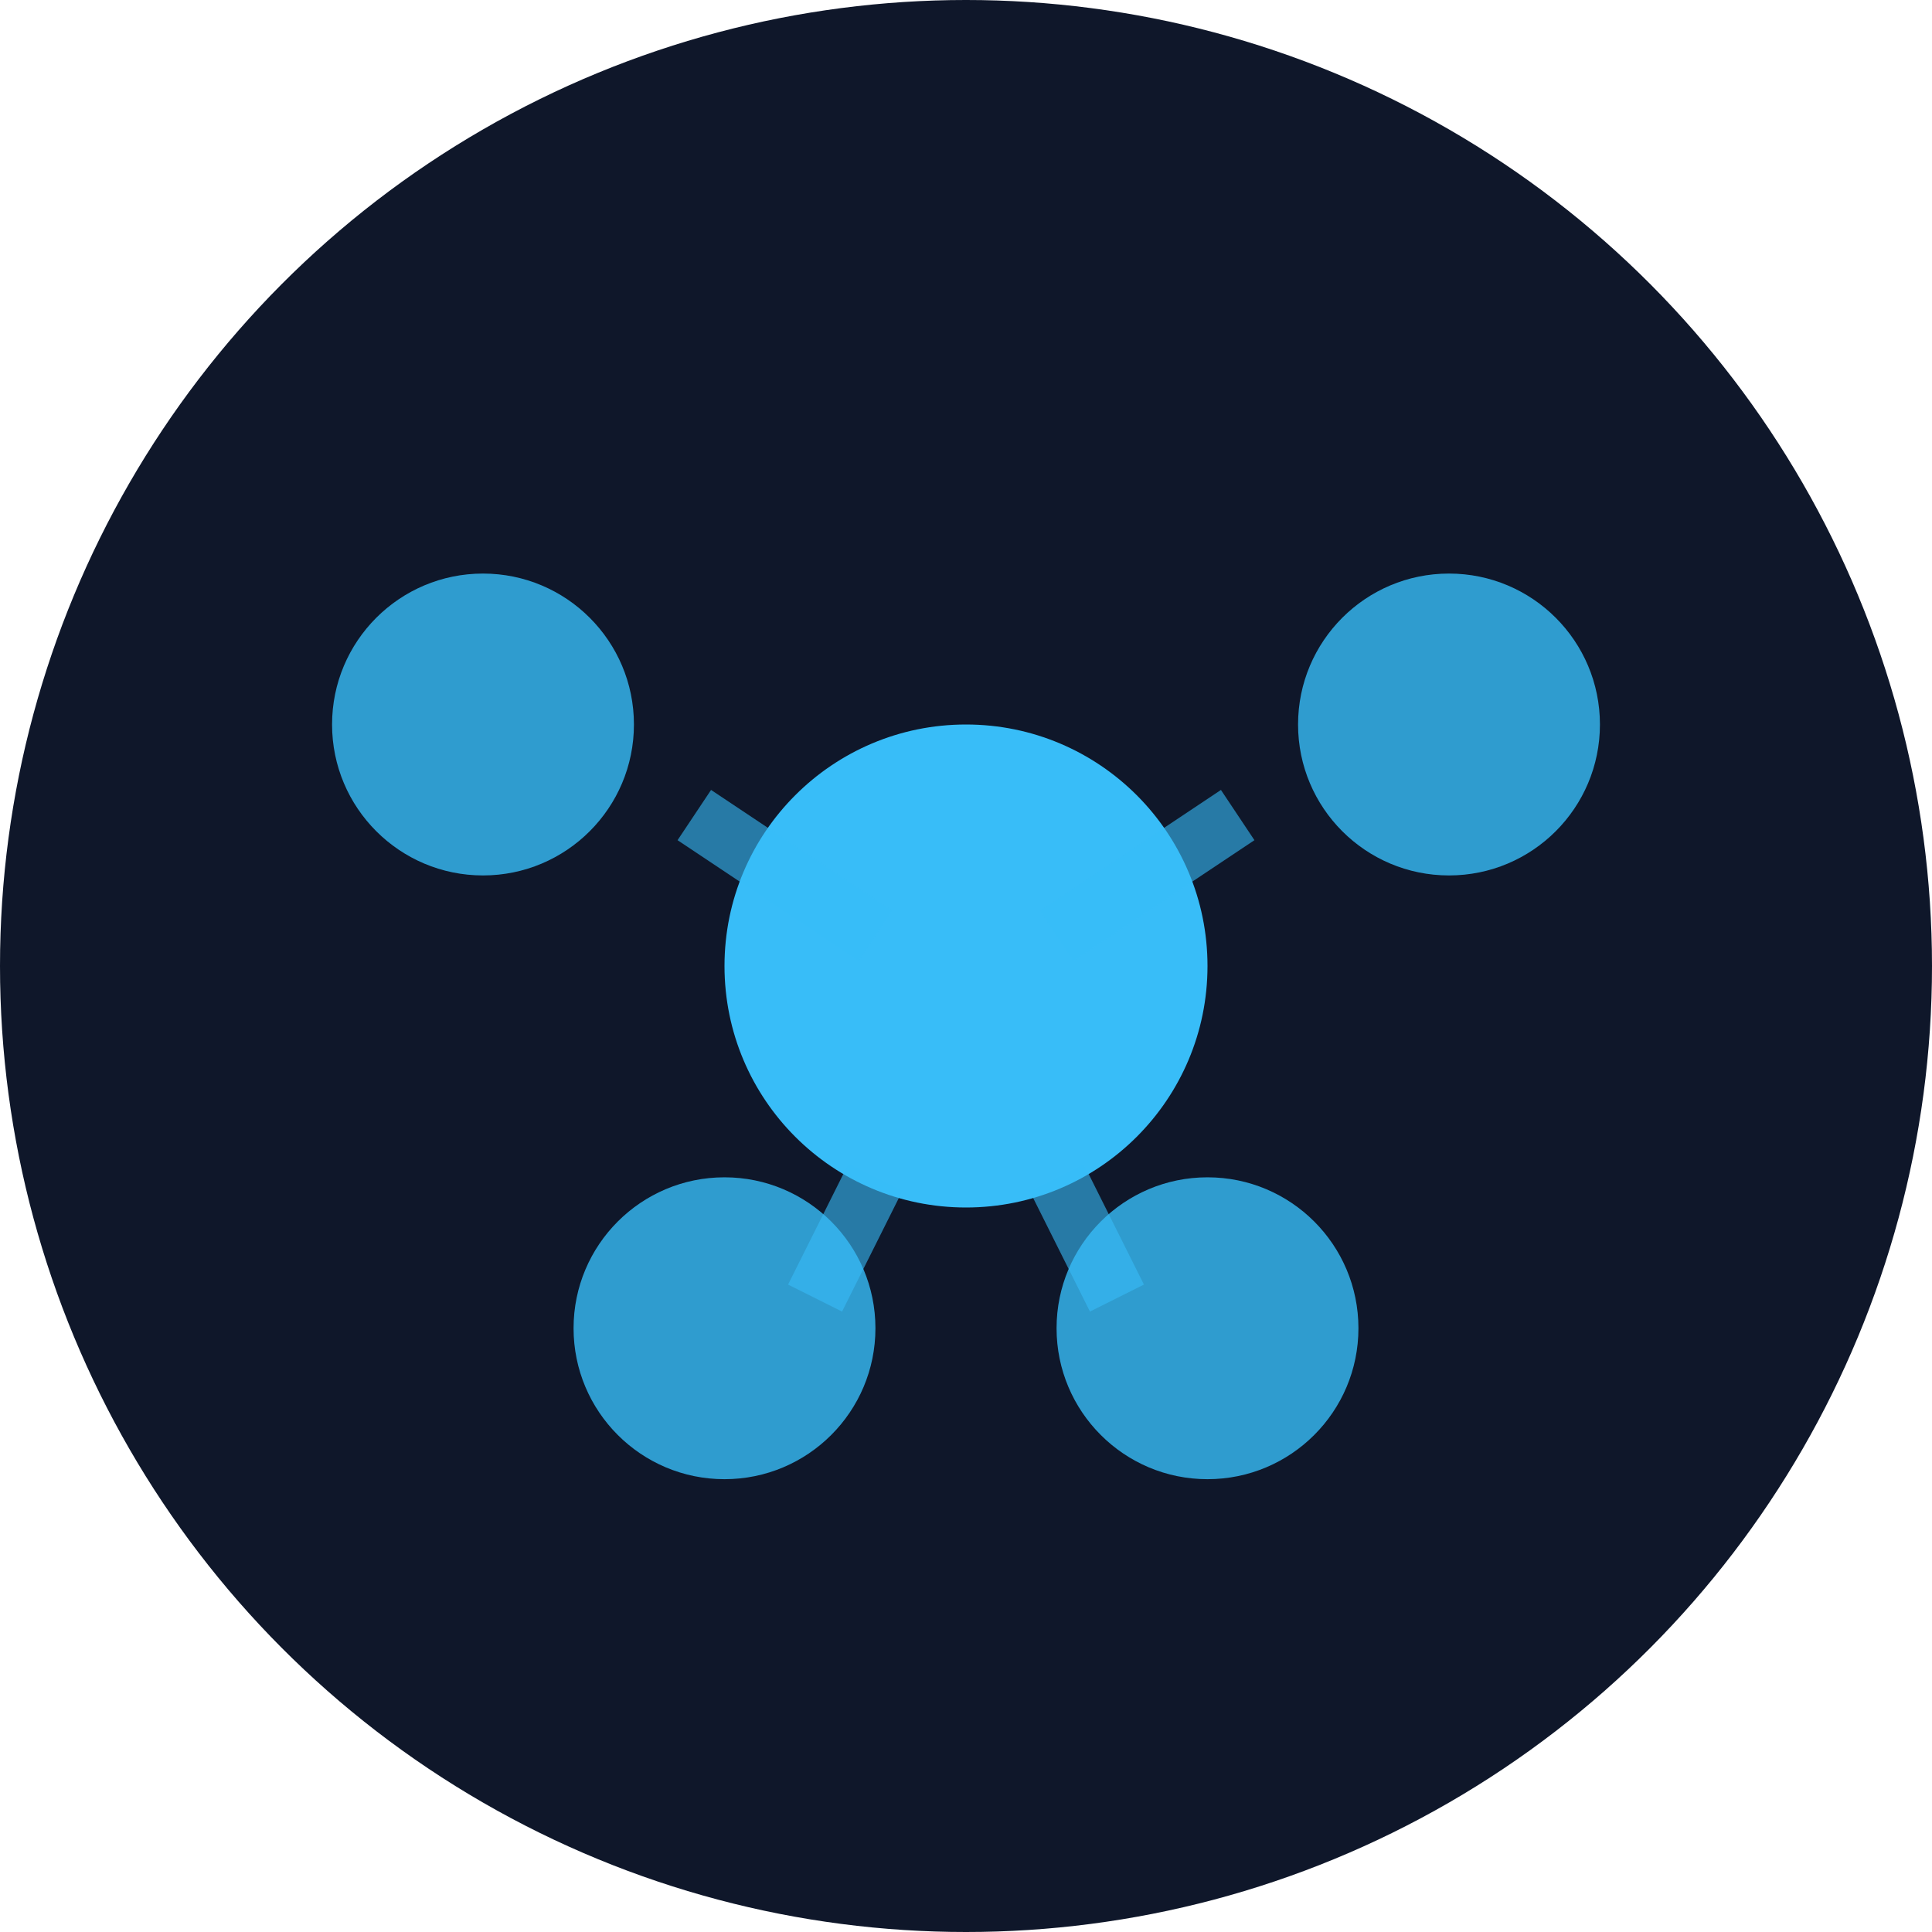 <?xml version="1.0" encoding="UTF-8"?>
<svg width="32" height="32" viewBox="0 0 32 32" fill="none" xmlns="http://www.w3.org/2000/svg">
  <!-- Background circle -->
  <circle cx="16" cy="16" r="16" fill="#0F172A"/>
  
  <!-- Central node -->
  <circle cx="16" cy="16" r="4" fill="#38BDF8"/>
  
  <!-- Surrounding nodes -->
  <circle cx="8" cy="12" r="2.5" fill="#38BDF8" opacity="0.8"/>
  <circle cx="24" cy="12" r="2.5" fill="#38BDF8" opacity="0.8"/>
  <circle cx="20" cy="22" r="2.5" fill="#38BDF8" opacity="0.8"/>
  <circle cx="12" cy="22" r="2.5" fill="#38BDF8" opacity="0.8"/>
  
  <!-- Connecting lines -->
  <path d="M11.5 13.5L14.5 15.5" stroke="#38BDF8" stroke-width="1" opacity="0.6"/>
  <path d="M20.5 13.5L17.5 15.5" stroke="#38BDF8" stroke-width="1" opacity="0.6"/>
  <path d="M17.5 19.5L18.5 21.5" stroke="#38BDF8" stroke-width="1" opacity="0.6"/>
  <path d="M14.5 19.5L13.5 21.5" stroke="#38BDF8" stroke-width="1" opacity="0.6"/>
</svg> 
